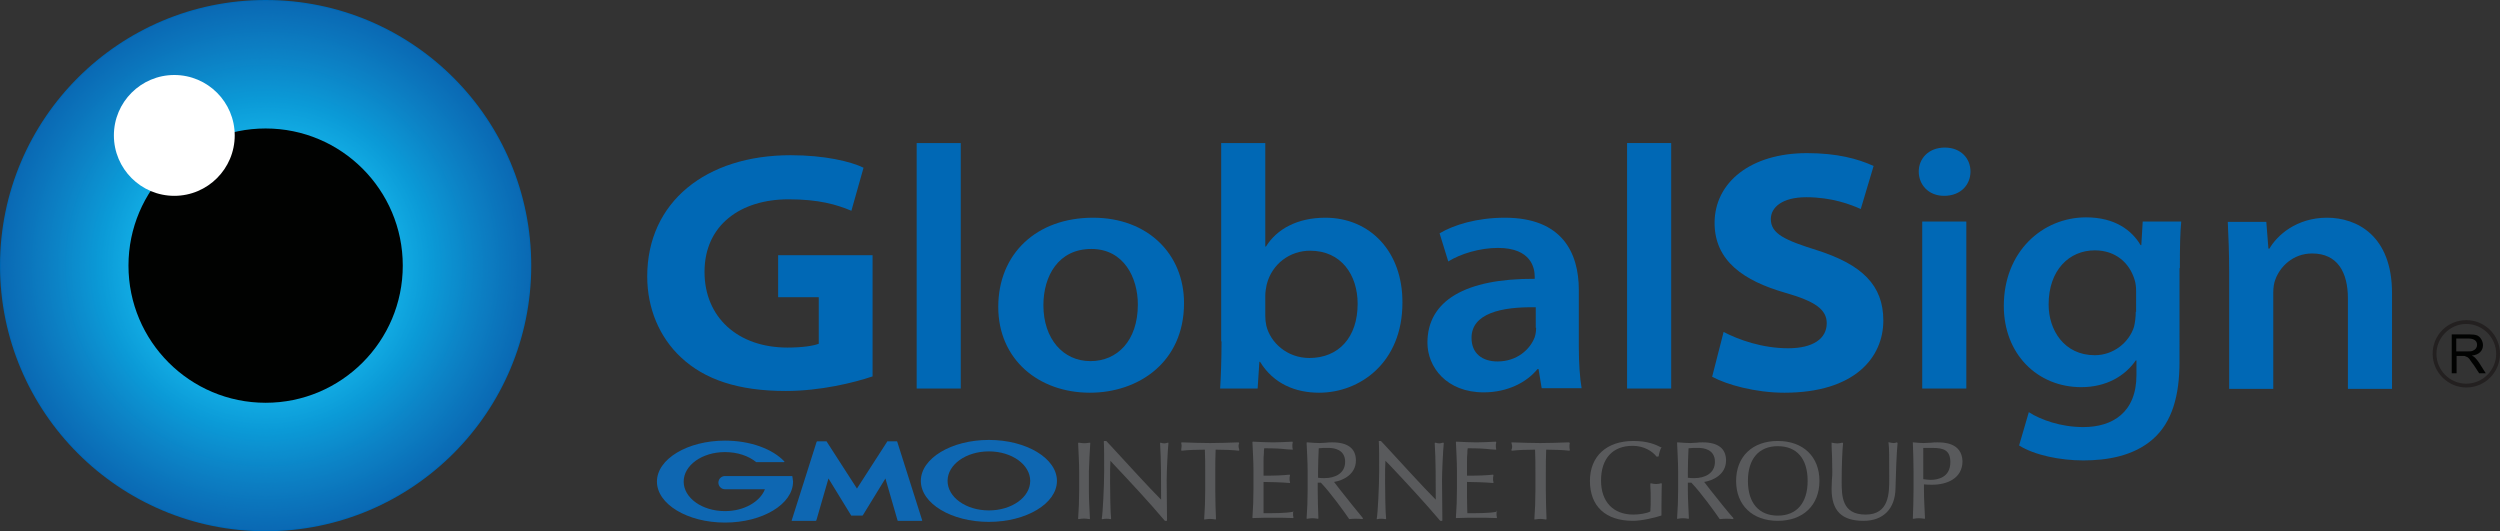 <?xml version="1.0" encoding="utf-8"?>
<!-- Generator: Adobe Illustrator 23.1.1, SVG Export Plug-In . SVG Version: 6.00 Build 0)  -->
<svg version="1.1" id="vector_art" xmlns="http://www.w3.org/2000/svg" xmlns:xlink="http://www.w3.org/1999/xlink" x="0px" y="0px"
	 viewBox="0 0 720 153" style="enable-background:new 0 0 720 153;" xml:space="preserve">
<rect x="0" y="0" width="720" height="153" fill="#333333" stroke="none"/>
<style type="text/css">
	.st0{fill:#232020;}
	.st1{fill:#010201;}
	.st2{fill:#595A5C;}
	.st3{fill:#0E67B2;}
	.st4{fill:#0068B5;}
	.st5{fill:#0A69B4;}
	.st6{fill:#0A6AB4;}
	.st7{fill:#0A6AB5;}
	.st8{fill:#0A6BB5;}
	.st9{fill:#0A6CB6;}
	.st10{fill:#0A6DB6;}
	.st11{fill:#0A6DB7;}
	.st12{fill:#0A6EB7;}
	.st13{fill:#0A6FB8;}
	.st14{fill:#0B6FB8;}
	.st15{fill:#0B70B8;}
	.st16{fill:#0B70B9;}
	.st17{fill:#0B71B9;}
	.st18{fill:#0B72BA;}
	.st19{fill:#0B73BB;}
	.st20{fill:#0B74BB;}
	.st21{fill:#0B74BC;}
	.st22{fill:#0B75BC;}
	.st23{fill:#0B76BD;}
	.st24{fill:#0B77BD;}
	.st25{fill:#0B78BE;}
	.st26{fill:#0B79BF;}
	.st27{fill:#0C79BF;}
	.st28{fill:#0C7ABF;}
	.st29{fill:#0C7AC0;}
	.st30{fill:#0C7BC0;}
	.st31{fill:#0C7BC1;}
	.st32{fill:#0C7CC1;}
	.st33{fill:#0C7DC2;}
	.st34{fill:#0C7EC2;}
	.st35{fill:#0C7EC3;}
	.st36{fill:#0C7FC3;}
	.st37{fill:#0C80C4;}
	.st38{fill:#0C81C4;}
	.st39{fill:#0C81C5;}
	.st40{fill:#0C82C5;}
	.st41{fill:#0C82C6;}
	.st42{fill:#0C83C6;}
	.st43{fill:#0C84C7;}
	.st44{fill:#0C85C7;}
	.st45{fill:#0C85C8;}
	.st46{fill:#0C86C8;}
	.st47{fill:#0C87C9;}
	.st48{fill:#0B87C9;}
	.st49{fill:#0B88CA;}
	.st50{fill:#0B89CA;}
	.st51{fill:#0B89CB;}
	.st52{fill:#0C8ACB;}
	.st53{fill:#0C8BCC;}
	.st54{fill:#0C8CCC;}
	.st55{fill:#0C8CCD;}
	.st56{fill:#0C8DCD;}
	.st57{fill:#0C8DCE;}
	.st58{fill:#0C8ECE;}
	.st59{fill:#0C8FCF;}
	.st60{fill:#0C90CF;}
	.st61{fill:#0C90D0;}
	.st62{fill:#0C91D0;}
	.st63{fill:#0C91D1;}
	.st64{fill:#0C92D1;}
	.st65{fill:#0C93D1;}
	.st66{fill:#0C93D2;}
	.st67{fill:#0C94D2;}
	.st68{fill:#0B94D3;}
	.st69{fill:#0B95D3;}
	.st70{fill:#0B96D4;}
	.st71{fill:#0B97D4;}
	.st72{fill:#0B97D5;}
	.st73{fill:#0B98D5;}
	.st74{fill:#0B99D6;}
	.st75{fill:#0B9AD7;}
	.st76{fill:#0B9BD7;}
	.st77{fill:#0B9CD8;}
	.st78{fill:#0C9CD8;}
	.st79{fill:#0C9DD9;}
	.st80{fill:#0C9EDA;}
	.st81{fill:#0D9FDA;}
	.st82{fill:#0DA0DB;}
	.st83{fill:#0EA1DC;}
	.st84{fill:#0EA2DC;}
	.st85{fill:#0EA2DD;}
	.st86{fill:#0EA3DD;}
	.st87{fill:#0FA3DD;}
	.st88{fill:#0FA4DE;}
	.st89{fill:#0FA5DE;}
	.st90{fill:#0FA5DF;}
	.st91{fill:#10A6DF;}
	.st92{fill:#10A6E0;}
	.st93{fill:#10A7E0;}
	.st94{fill:#10A8E0;}
	.st95{fill:#10A8E1;}
	.st96{fill:#11A9E1;}
	.st97{fill:#11AAE2;}
	.st98{fill:#11ABE3;}
	.st99{fill:#12ACE3;}
	.st100{fill:#12ADE4;}
	.st101{fill:#12AEE5;}
	.st102{fill:#13AFE6;}
	.st103{fill:#13B0E6;}
	.st104{fill:#13B0E7;}
	.st105{fill:#14B1E7;}
	.st106{fill:#14B2E7;}
	.st107{fill:#14B2E8;}
	.st108{fill:#14B3E8;}
	.st109{fill:#15B4E9;}
	.st110{fill:#16B5EA;}
	.st111{fill:#16B6EA;}
	.st112{fill:#16B6EB;}
	.st113{fill:#17B7EB;}
	.st114{fill:#17B8EB;}
	.st115{fill:#17B8EC;}
	.st116{fill:#17B9EC;}
	.st117{fill:#00BAEF;}
	.st118{fill:#FFFFFF;}
</style>
<path class="st0" d="M700.6,101.9c0,5.3,4.4,9.7,9.7,9.7c5.4,0,9.7-4.4,9.7-9.7c0-5.4-4.4-9.7-9.7-9.7
	C704.9,92.2,700.6,96.5,700.6,101.9z M701.7,101.9c0-4.7,3.9-8.6,8.6-8.6c4.7,0,8.6,3.9,8.6,8.6s-3.9,8.6-8.6,8.6
	C705.5,110.5,701.7,106.6,701.7,101.9z"/>
<path class="st1" d="M707.5,97.5h3.5c0.8,0,1.4,0.2,1.8,0.5c0.4,0.3,0.6,0.8,0.6,1.3c0,0.4-0.1,0.7-0.3,1c-0.2,0.3-0.5,0.5-0.9,0.7
	c-0.4,0.2-0.9,0.2-1.6,0.2h-3.2V97.5z M707.5,107.5v-5h1.7c0.4,0,0.7,0,0.8,0.1c0.2,0.1,0.4,0.2,0.7,0.3c0.2,0.2,0.5,0.4,0.7,0.8
	c0.3,0.4,0.6,0.9,1.1,1.5l1.5,2.3h1.9l-1.9-3c-0.4-0.6-0.8-1.1-1.2-1.5c-0.2-0.2-0.5-0.4-0.9-0.6c1.1-0.1,1.9-0.5,2.4-1
	c0.5-0.5,0.8-1.2,0.8-2c0-0.6-0.2-1.2-0.5-1.7c-0.3-0.5-0.7-0.9-1.2-1.1c-0.5-0.2-1.3-0.3-2.3-0.3h-5v11.2H707.5z"/>
<path class="st2" d="M314,127.6c0,0,0-0.1-0.1-0.1c0,0-0.1,0-0.1,0c-1.2,0.2-1.8,0.2-3,0c-0.1,0-0.1,0-0.2,0c0,0-0.1,0.1-0.1,0.1
	c0.1,2.7,0.3,5.4,0.3,8.2v5.4c0,2.8-0.1,5.5-0.3,8.2c0,0.1,0,0.1,0.1,0.1c0,0,0.1,0,0.1,0c0,0,0,0,0,0c1.2-0.2,1.8-0.2,3,0
	c0.1,0,0.1,0,0.1,0c0,0,0.1-0.1,0.1-0.1c-0.1-2.7-0.3-5.4-0.3-8.2v-5.4C313.7,133.1,313.8,130.3,314,127.6z"/>
<path class="st2" d="M336.5,127.5c-0.1,0-0.1,0-0.2,0c-0.4,0.1-0.7,0.2-1,0.2c-0.3,0-0.7-0.1-1-0.2c-0.1,0-0.1,0-0.1,0
	c0,0-0.1,0.1-0.1,0.1c0.3,4.8,0.3,10.8,0.3,16.3c-3.6-3.6-9.5-10.1-14.3-15.3l-1.4-1.5c0,0-0.1-0.1-0.1-0.1H318c0,0-0.1,0-0.1,0.1
	c0,0,0,0.1,0,0.1c0.1,1.4,0.1,4.5,0.1,8.5c0,4.2-0.4,12.3-0.7,13.7c0,0,0,0.1,0.1,0.1c0,0,0.1,0.1,0.2,0c0.5-0.1,0.8-0.1,1.1-0.1
	s0.7,0,1,0.1c0.1,0,0.1,0,0.2,0c0,0,0.1-0.1,0.1-0.2c-0.2-1.2-0.3-7.8-0.3-10.6c0-3,0-4.8,0.1-6l1,1.1c5,5.3,10.2,10.9,14.6,16.1
	c0,0,0.1,0.1,0.1,0.1h0.4c0,0,0.1,0,0.1,0c0,0,0.1-0.1,0.1-0.1c0-1.4-0.1-8.4-0.1-11.6c0-2.5,0.3-8.7,0.5-10.6
	C336.5,127.6,336.5,127.5,336.5,127.5z"/>
<path class="st2" d="M356.8,127.5c0-0.1-0.1-0.1-0.1-0.1c-3.1,0.1-5.7,0.2-8.2,0.2c-2.4,0-5.1-0.1-8.1-0.2c-0.1,0-0.1,0-0.2,0.1
	c0,0,0,0.1,0,0.1c0.1,0.4,0.1,0.7,0.1,0.9c0,0.3-0.1,0.6-0.1,1c0,0.1,0,0.1,0,0.2c0,0.1,0.1,0.1,0.2,0.1c1.6-0.2,4.3-0.3,6.6-0.3
	c0.1,2.1,0.1,4.3,0.1,6.4v5.4c0,2.8-0.1,5.5-0.3,8.2c0,0.1,0,0.1,0.1,0.1c0,0,0.1,0,0.1,0c0,0,0,0,0,0c1.2-0.2,1.8-0.2,3,0
	c0.1,0,0.1,0,0.1,0c0,0,0.1-0.1,0.1-0.1c-0.1-2.7-0.2-5.4-0.2-8.2v-5.4c0-2.1,0-4.3,0.1-6.4c2.3,0,5,0.1,6.6,0.3
	c0.1,0,0.1,0,0.2-0.1c0,0,0-0.1,0-0.2c-0.1-0.3-0.2-0.7-0.2-0.9c0-0.3,0-0.6,0.2-1C356.8,127.6,356.8,127.5,356.8,127.5z"/>
<path class="st2" d="M372.5,147.4c0,0-0.1-0.1-0.2,0c-1.9,0.4-5.2,0.4-8.4,0.4c0-0.6,0-2,0-4.6c0-2.8,0-3.7,0-4.4
	c1.4,0,5.3,0.1,7.5,0.3c0.1,0,0.1,0,0.1-0.1c0,0,0.1-0.1,0-0.2c-0.1-0.3-0.1-0.6-0.1-0.9c0-0.3,0-0.6,0.1-0.9c0-0.1,0-0.1,0-0.2
	c0,0-0.1-0.1-0.1-0.1c-1.9,0.2-4,0.3-7.5,0.3c0-0.3,0-0.7,0-1.2c0-0.8,0-1.8,0-2.8c0-0.9,0-1.7,0.1-2.5c0-0.5,0-0.9,0.1-1.4
	c3.1,0,4.7,0.1,6.5,0.3c0.5,0,1,0.1,1.6,0.1c0.1,0,0.1,0,0.1-0.1s0.1-0.1,0-0.1c-0.1-0.3-0.1-0.6-0.1-0.9c0-0.3,0-0.6,0.1-0.9
	c0,0,0-0.1,0-0.2c0,0-0.1-0.1-0.1-0.1c-2.1,0.1-3.9,0.2-5.6,0.2c-1.7,0-3.5-0.1-5.7-0.2c0,0-0.1,0-0.1,0c0,0-0.1,0.1-0.1,0.1
	c0.1,2.5,0.3,5.4,0.3,8.2v5.4c0,2.7-0.1,5.5-0.3,8.2c0,0,0,0.1,0.1,0.1c0,0,0.1,0,0.1,0c2.2-0.1,4-0.1,5.8-0.1s3.6,0,5.7,0.1l0,0
	c0.1,0,0.1,0,0.1-0.1c0,0,0-0.1,0-0.2c-0.1-0.2-0.1-0.6-0.1-0.9c0-0.3,0-0.7,0.1-1C372.5,147.5,372.5,147.5,372.5,147.4z"/>
<path class="st2" d="M385.9,141c-0.7-0.9-1.3-1.7-1.7-2.2c2.5-0.4,6.3-2.1,6.3-6.2c0-3.4-2.3-5.2-6.8-5.2c-0.6,0-1.2,0-1.8,0.1
	c-0.6,0-1.2,0.1-1.8,0.1c-1.1,0-2.2-0.1-3.6-0.2c-0.1,0-0.1,0-0.1,0c0,0-0.1,0.1-0.1,0.1c0.1,2.7,0.3,5.4,0.3,8.2v5.4
	c0,2.8-0.1,5.5-0.3,8.2c0,0.1,0,0.1,0.1,0.1c0,0,0.1,0.1,0.1,0c1.2-0.2,1.8-0.2,3,0c0.1,0,0.1,0,0.1,0c0,0,0.1-0.1,0.1-0.1
	c-0.1-2.7-0.2-5.4-0.2-8.2v-2.1h0.9c2.7,2.8,6.9,8.6,8.1,10.4c0,0,0.1,0.1,0.1,0.1c0,0,0,0,0,0c0.7-0.1,1.3-0.1,1.8-0.1
	c0.6,0,1.2,0,1.9,0.1c0.1,0,0.1,0,0.2-0.1c0-0.1,0-0.1,0-0.2C391.3,147.8,388.2,143.9,385.9,141z M379.6,135.8
	c0-2.2,0.1-4.4,0.2-6.7c0.7-0.1,1.6-0.1,2.9-0.1c1.4,0,4.7,0.4,4.7,4c0,3.4-3,4.7-5.9,4.7c-0.6,0-1.4,0-1.9-0.1V135.8z"/>
<path class="st2" d="M415.7,127.5c-0.1,0-0.1,0-0.2,0c-0.4,0.1-0.7,0.2-1,0.2c-0.3,0-0.7-0.1-1-0.2c0,0-0.1,0-0.2,0
	c0,0-0.1,0.1-0.1,0.1c0.3,4.8,0.3,10.8,0.3,16.3c-3.6-3.6-9.5-10.1-14.3-15.3l-1.4-1.5c0,0-0.1-0.1-0.1-0.1h-0.5
	c-0.1,0-0.1,0-0.1,0.1c0,0-0.1,0.1,0,0.1c0.1,1.4,0.1,4.5,0.1,8.5c0,4.2-0.4,12.3-0.7,13.7c0,0,0,0.1,0,0.1c0.1,0,0.1,0.1,0.2,0
	c0.4-0.1,0.8-0.1,1.1-0.1c0.3,0,0.7,0,1.1,0.1c0.1,0,0.1,0,0.2,0s0.1-0.1,0.1-0.2c-0.2-1.2-0.3-7.8-0.3-10.6c0-3,0-4.8,0.1-6
	l1.1,1.1c5,5.3,10.2,10.9,14.6,16.1c0,0,0.1,0.1,0.1,0.1h0.4c0,0,0.1,0,0.1,0c0,0,0.1-0.1,0.1-0.1c0-1.4-0.1-8.4-0.1-11.6
	c0-2.5,0.3-8.7,0.5-10.6C415.8,127.6,415.8,127.5,415.7,127.5z"/>
<path class="st2" d="M431.1,147.4c0,0-0.1-0.1-0.2,0c-1.8,0.4-5.2,0.4-8.3,0.4c0-0.6-0.1-2-0.1-4.6c0-2.8,0-3.7,0-4.4
	c1.4,0,5.3,0.1,7.5,0.3c0,0,0.1,0,0.1-0.1c0,0,0.1-0.1,0-0.2c-0.1-0.3-0.1-0.6-0.1-0.9c0-0.3,0-0.6,0.1-0.9c0-0.1,0-0.1,0-0.2
	c0,0-0.1-0.1-0.1-0.1c-1.9,0.2-4,0.3-7.5,0.3c0-0.3,0-0.7,0-1.2c0-0.8,0-1.8,0-2.8c0-0.9,0-1.7,0.1-2.5c0-0.5,0-0.9,0.1-1.4
	c3.1,0,4.7,0.1,6.5,0.3c0.5,0,1,0.1,1.6,0.1c0.1,0,0.1,0,0.1-0.1c0,0,0-0.1,0-0.1c-0.1-0.3-0.1-0.6-0.1-0.9c0-0.3,0-0.6,0.1-0.9
	c0-0.1,0-0.1,0-0.2c0,0-0.1-0.1-0.1-0.1c-2.1,0.1-3.9,0.2-5.6,0.2c-1.7,0-3.5-0.1-5.7-0.2c0,0-0.1,0-0.1,0c0,0-0.1,0.1-0.1,0.1
	c0.1,2.5,0.3,5.4,0.3,8.2v5.4c0,2.7-0.1,5.5-0.3,8.2c0,0,0,0.1,0.1,0.1c0,0,0.1,0,0.1,0c2.2-0.1,4-0.1,5.8-0.1c1.7,0,3.6,0,5.7,0.1
	h0c0.1,0,0.1,0,0.1-0.1c0,0,0-0.1,0-0.2c-0.1-0.2-0.1-0.6-0.1-0.9c0-0.3,0-0.7,0.1-1C431.2,147.5,431.2,147.5,431.1,147.4z"/>
<path class="st2" d="M452,127.5c0-0.1-0.1-0.1-0.2-0.1c-3.1,0.1-5.7,0.2-8.2,0.2c-2.4,0-5.1-0.1-8.2-0.2c0,0-0.1,0-0.1,0.1
	c0,0,0,0.1,0,0.1c0.1,0.4,0.2,0.7,0.2,0.9c0,0.3,0,0.6-0.2,1c0,0.1,0,0.1,0,0.2c0,0.1,0.1,0.1,0.2,0.1c1.6-0.2,4.3-0.3,6.6-0.3
	c0.1,2.1,0.1,4.3,0.1,6.4v5.4c0,2.8-0.1,5.5-0.3,8.2c0,0.1,0,0.1,0.1,0.1c0,0,0.1,0,0.1,0c0,0,0,0,0,0c1.2-0.2,1.8-0.2,3,0
	c0.1,0,0.1,0,0.2,0c0,0,0.1-0.1,0.1-0.1c-0.1-2.7-0.2-5.4-0.2-8.2v-5.4c0-2.1,0-4.3,0.1-6.4c2.3,0,5,0.1,6.6,0.3
	c0.1,0,0.1,0,0.2-0.1c0,0,0-0.1,0-0.2c-0.1-0.3-0.1-0.7-0.1-0.9c0-0.3,0-0.6,0.1-1C452,127.6,452,127.5,452,127.5z"/>
<path class="st2" d="M478.5,128.9c-1.7-0.9-4-1.9-8.1-1.9c-7.7,0-12.5,4.4-12.5,11.5c0,7.3,4.5,11.5,12.4,11.5
	c2.5,0,6.3-0.9,8.1-1.5c0.1,0,0.1-0.1,0.1-0.2c0-0.4,0-0.9,0-1.3c0-0.4,0-0.8,0-1.2c0-4.1,0.1-5.9,0.1-6.4c0-0.1,0-0.1-0.1-0.2
	c-0.1,0-0.1-0.1-0.2,0c-0.3,0.1-0.7,0.2-1.3,0.2c-0.5,0-1.1-0.1-1.5-0.2c-0.1,0-0.1,0-0.1,0c0,0-0.1,0.1-0.1,0.1l0,0.8
	c0.1,1.1,0.1,2.3,0.1,3.5c0,1.3,0,2.5-0.1,3.7c-1.1,0.6-3.3,0.9-4.9,0.9c-5.8,0-9.3-3.7-9.3-9.8c0-6.3,3.3-10,9.1-10
	c3.2,0,5.6,1.5,6.8,3c0,0,0.1,0.1,0.1,0.1h0.4c0.1,0,0.2-0.1,0.2-0.1c0.1-0.8,0.4-1.8,0.7-2.4C478.6,129.1,478.6,129,478.5,128.9
	C478.6,128.9,478.6,128.9,478.5,128.9z"/>
<path class="st2" d="M492.5,141c-0.7-0.9-1.3-1.7-1.7-2.2c2.5-0.4,6.3-2.1,6.3-6.2c0-3.4-2.3-5.2-6.7-5.2c-0.6,0-1.2,0-1.8,0.1
	c-0.6,0-1.2,0.1-1.8,0.1c-1.1,0-2.2-0.1-3.6-0.2c-0.1,0-0.1,0-0.1,0c0,0-0.1,0.1-0.1,0.1c0.1,2.7,0.3,5.4,0.3,8.2v5.4
	c0,2.8-0.1,5.5-0.3,8.2c0,0.1,0,0.1,0.1,0.1c0,0,0.1,0.1,0.1,0c1.2-0.2,1.8-0.2,3,0c0.1,0,0.1,0,0.1,0c0,0,0.1-0.1,0.1-0.1
	c-0.1-2.7-0.3-5.4-0.3-8.2v-2.1h1c2.7,2.8,6.9,8.6,8.1,10.4c0.1,0.1,0.1,0.1,0.2,0.1c0.7-0.1,1.3-0.1,1.8-0.1c0.6,0,1.2,0,1.9,0.1
	c0,0,0,0,0,0c0.1,0,0.1,0,0.1-0.1c0-0.1,0-0.1,0-0.2C497.9,147.8,494.8,143.9,492.5,141z M486.1,135.8c0-2.2,0.1-4.4,0.2-6.7
	c0.7-0.1,1.6-0.1,2.9-0.1c1.4,0,4.7,0.4,4.7,4c0,3.4-3,4.7-5.9,4.7c-0.6,0-1.3,0-1.9-0.1V135.8z"/>
<path class="st2" d="M512,127c-7.3,0-12,4.5-12,11.5c0,7,4.7,11.5,12,11.5c7.3,0,12-4.5,12-11.5C524,131.5,519.3,127,512,127z
	 M512,148.5c-5.4,0-8.6-3.6-8.6-10c0-6.3,3.1-10,8.6-10c5.5,0,8.6,3.6,8.6,10C520.6,144.9,517.4,148.5,512,148.5z"/>
<path class="st2" d="M546.3,127.4c-0.3,0.1-0.6,0.2-0.9,0.2c-0.4,0-0.8-0.1-1.3-0.2c-0.1,0-0.1,0-0.2,0c0,0-0.1,0.1,0,0.2
	c0.2,1.2,0.2,4.2,0.2,10.3c0,4.1,0,10.3-6.8,10.3c-6.9,0-6.9-5.4-6.9-9.7c0-4.7,0.2-9,0.4-10.8c0-0.1,0-0.1-0.1-0.2c0,0-0.1,0-0.2,0
	c-0.4,0.1-0.9,0.2-1.3,0.2c-0.5,0-1.1-0.1-1.6-0.2c-0.1,0-0.1,0-0.1,0c0,0-0.1,0.1,0,0.1l0,0.9c0.1,1.8,0.2,4.4,0.2,7.3
	c0,0.7,0,1.5-0.1,2.2c0,0.9-0.1,1.7-0.1,2.8c0,6.3,2.9,9.2,9.2,9.2c5.7,0,9.1-3.5,9.2-9.3c0.1-4.4,0.3-10,0.6-13.1
	c0,0,0-0.1-0.1-0.1C546.4,127.4,546.3,127.4,546.3,127.4z"/>
<path class="st2" d="M557.9,127.4c-0.4,0-1.1,0-1.8,0.1c-0.8,0-1.6,0.1-2.1,0.1c-0.9,0-1.9-0.1-3-0.2c-0.1,0-0.1,0-0.1,0
	c0,0-0.1,0.1,0,0.1c0.1,2.7,0.2,5.4,0.2,8.2v5.4c0,2.8-0.1,5.5-0.2,8.2c0,0.1,0,0.1,0.1,0.1c0,0,0.1,0,0.1,0c0,0,0,0,0,0
	c1.2-0.2,1.8-0.2,3.1,0c0.1,0,0.1,0,0.1,0c0.1,0,0.1-0.1,0.1-0.1c-0.1-2.7-0.3-5.4-0.3-8.2v-1.6c0.8,0.1,1.5,0.1,2.4,0.1
	c4.2,0,8.7-1.8,8.7-6.8C565,127.4,559.6,127.4,557.9,127.4z M561.7,133.1c0,4.4-3.6,5.1-5.7,5.1c-0.6,0-1.4-0.1-2.1-0.2V129h2.7
	C559.8,129,561.7,129.7,561.7,133.1z"/>
<path class="st3" d="M246.8,148.5h1.5c0.1,0,0.2-0.1,0.2-0.1l6.5-10.6l3.5,12.1c0,0.1,0.1,0.1,0.2,0.1h6.8c0.1,0,0.1-0.1,0.1-0.1
	l-7.2-22.7c0-0.1-0.1-0.1-0.2-0.1h-2.5c-0.1,0-0.2,0-0.2,0.1l-8.7,13.5l-8.7-13.5c0-0.1-0.1-0.1-0.2-0.1h-2.5
	c-0.1,0-0.2,0.1-0.2,0.1l-7.2,22.7c0,0.1,0,0.1,0.1,0.1h6.8c0.1,0,0.2-0.1,0.2-0.1l3.5-12.1l6.5,10.6c0,0.1,0.1,0.1,0.2,0.1H246.8z"
	/>
<g>
	<path class="st3" d="M228.2,137.2L228.2,137.2c0-0.1-0.1-0.1-0.1-0.1h-0.9h-6.7h-11.7c-1,0-1.9,0.8-1.9,1.9c0,1,0.8,1.9,1.9,1.9
		l0,0h11.5c-1.4,3.6-6,6.3-11.5,6.3c-6.6,0-11.9-3.8-11.9-8.5c0-4.7,5.3-8.5,11.9-8.5c3.6,0,6.8,1.1,9,2.9c0,0,0,0,0,0
		c0,0,0,0,0.1,0h7.9c0.1,0,0.1-0.1,0.1-0.1c0,0,0-0.1,0-0.1c0,0,0,0,0,0c-3.4-3.6-9.8-6-17.1-6c-10.8,0-19.6,5.3-19.6,11.8
		c0,6.5,8.8,11.8,19.6,11.8c10.8,0,19.6-5.3,19.6-11.8C228.3,138.1,228.3,137.6,228.2,137.2z"/>
</g>
<path class="st3" d="M284.8,126.7c-10.8,0-19.6,5.3-19.6,11.8c0,6.5,8.8,11.8,19.6,11.8c10.8,0,19.6-5.3,19.6-11.8
	C304.4,132,295.6,126.7,284.8,126.7z M284.8,147c-6.6,0-11.9-3.8-11.9-8.5c0-4.7,5.3-8.5,11.9-8.5c6.6,0,11.9,3.8,11.9,8.5
	C296.7,143.2,291.4,147,284.8,147z"/>
<g>
	<path class="st4" d="M153,76.5c0,42.2-34.2,76.5-76.5,76.5C34.3,153,0,118.7,0,76.5C0,34.2,34.3,0,76.5,0
		C118.8,0,153,34.2,153,76.5z"/>
	<path class="st5" d="M152.7,76.5c0,42.1-34.1,76.2-76.2,76.2c-42.1,0-76.2-34.1-76.2-76.2c0-42.1,34.1-76.2,76.2-76.2
		C118.6,0.3,152.7,34.4,152.7,76.5z"/>
	<path class="st6" d="M152.4,76.5c0,41.9-34,75.9-75.8,75.9c-41.9,0-75.9-34-75.9-75.9c0-41.9,34-75.9,75.9-75.9
		C118.4,0.6,152.4,34.6,152.4,76.5z"/>
	<path class="st7" d="M152,76.5c0,41.7-33.8,75.5-75.5,75.5C34.8,152,1,118.2,1,76.5C1,34.8,34.8,1,76.5,1
		C118.2,1,152,34.8,152,76.5z"/>
	<path class="st8" d="M151.7,76.5c0,41.5-33.7,75.2-75.2,75.2C35,151.7,1.3,118,1.3,76.5C1.3,35,35,1.3,76.5,1.3
		C118,1.3,151.7,35,151.7,76.5z"/>
	<path class="st8" d="M151.4,76.5c0,41.4-33.5,74.9-74.9,74.9c-41.4,0-74.9-33.5-74.9-74.9c0-41.4,33.5-74.9,74.9-74.9
		C117.9,1.6,151.4,35.1,151.4,76.5z"/>
	<path class="st9" d="M151.1,76.5c0,41.2-33.4,74.6-74.6,74.6c-41.2,0-74.6-33.4-74.6-74.6c0-41.2,33.4-74.6,74.6-74.6
		C117.7,1.9,151.1,35.3,151.1,76.5z"/>
	<path class="st9" d="M150.7,76.5c0,41-33.2,74.2-74.2,74.2c-41,0-74.3-33.3-74.3-74.2c0-41,33.3-74.3,74.3-74.3
		C117.5,2.2,150.7,35.5,150.7,76.5z"/>
	<path class="st10" d="M150.4,76.5c0,40.8-33.1,73.9-73.9,73.9c-40.8,0-74-33.1-74-73.9c0-40.8,33.1-73.9,74-73.9
		C117.3,2.6,150.4,35.7,150.4,76.5z"/>
	<path class="st11" d="M150.1,76.5c0,40.6-32.9,73.6-73.6,73.6c-40.7,0-73.6-33-73.6-73.6c0-40.7,33-73.6,73.6-73.6
		C117.2,2.9,150.1,35.8,150.1,76.5z"/>
	<path class="st12" d="M149.8,76.5c0,40.5-32.8,73.3-73.3,73.3C36,149.8,3.2,117,3.2,76.5C3.2,36,36,3.2,76.5,3.2
		C117,3.2,149.8,36,149.8,76.5z"/>
	<path class="st12" d="M149.5,76.5c0,40.3-32.7,73-72.9,73c-40.3,0-73-32.7-73-73c0-40.3,32.7-73,73-73
		C116.8,3.5,149.5,36.2,149.5,76.5z"/>
	<path class="st13" d="M149.1,76.5c0,40.1-32.5,72.6-72.6,72.6c-40.1,0-72.7-32.5-72.7-72.6c0-40.1,32.5-72.7,72.7-72.7
		C116.6,3.9,149.1,36.4,149.1,76.5z"/>
	<path class="st14" d="M148.8,76.5c0,39.9-32.4,72.3-72.3,72.3c-40,0-72.3-32.4-72.3-72.3c0-39.9,32.4-72.3,72.3-72.3
		C116.4,4.2,148.8,36.6,148.8,76.5z"/>
	<path class="st15" d="M148.5,76.5c0,39.8-32.2,72-72,72c-39.8,0-72-32.2-72-72c0-39.8,32.2-72,72-72
		C116.3,4.5,148.5,36.7,148.5,76.5z"/>
	<path class="st16" d="M148.2,76.5c0,39.6-32.1,71.7-71.7,71.7c-39.6,0-71.7-32.1-71.7-71.7c0-39.6,32.1-71.7,71.7-71.7
		C116.1,4.8,148.2,36.9,148.2,76.5z"/>
	<path class="st17" d="M147.9,76.5c0,39.4-31.9,71.4-71.3,71.4c-39.4,0-71.4-32-71.4-71.4c0-39.4,32-71.4,71.4-71.4
		C115.9,5.1,147.9,37.1,147.9,76.5z"/>
	<path class="st17" d="M147.5,76.5c0,39.2-31.8,71-71,71c-39.2,0-71.1-31.8-71.1-71c0-39.2,31.8-71,71.1-71
		C115.7,5.5,147.5,37.3,147.5,76.5z"/>
	<path class="st18" d="M147.2,76.5c0,39-31.7,70.7-70.7,70.7c-39.1,0-70.7-31.7-70.7-70.7c0-39.1,31.7-70.7,70.7-70.7
		C115.6,5.8,147.2,37.4,147.2,76.5z"/>
	<path class="st18" d="M146.9,76.5c0,38.9-31.5,70.4-70.4,70.4c-38.9,0-70.4-31.5-70.4-70.4c0-38.9,31.5-70.4,70.4-70.4
		C115.4,6.1,146.9,37.6,146.9,76.5z"/>
	<path class="st19" d="M146.6,76.5c0,38.7-31.4,70.1-70.1,70.1c-38.7,0-70.1-31.4-70.1-70.1c0-38.7,31.4-70.1,70.1-70.1
		C115.2,6.4,146.6,37.8,146.6,76.5z"/>
	<path class="st19" d="M146.3,76.5c0,38.5-31.2,69.8-69.7,69.8C38,146.3,6.7,115,6.7,76.5C6.7,38,38,6.7,76.5,6.7
		C115,6.7,146.3,38,146.3,76.5z"/>
	<path class="st20" d="M145.9,76.5c0,38.3-31.1,69.4-69.4,69.4c-38.4,0-69.5-31.1-69.5-69.4c0-38.4,31.1-69.4,69.5-69.4
		C114.9,7.1,145.9,38.1,145.9,76.5z"/>
	<path class="st21" d="M145.6,76.5c0,38.2-30.9,69.1-69.1,69.1c-38.2,0-69.1-31-69.1-69.1c0-38.2,31-69.1,69.1-69.1
		C114.7,7.4,145.6,38.3,145.6,76.5z"/>
	<path class="st22" d="M145.3,76.5c0,38-30.8,68.8-68.8,68.8c-38,0-68.8-30.8-68.8-68.8c0-38,30.8-68.8,68.8-68.8
		C114.5,7.7,145.3,38.5,145.3,76.5z"/>
	<path class="st22" d="M145,76.5c0,37.8-30.7,68.5-68.5,68.5C38.7,145,8,114.3,8,76.5C8,38.7,38.7,8,76.5,8
		C114.3,8,145,38.7,145,76.5z"/>
	<path class="st23" d="M144.7,76.5c0,37.6-30.5,68.2-68.1,68.2c-37.7,0-68.2-30.5-68.2-68.2c0-37.6,30.5-68.2,68.2-68.2
		C114.1,8.3,144.7,38.9,144.7,76.5z"/>
	<path class="st23" d="M144.3,76.5c0,37.5-30.4,67.8-67.8,67.8C39,144.3,8.7,114,8.7,76.5C8.7,39,39,8.7,76.5,8.7
		C114,8.7,144.3,39,144.3,76.5z"/>
	<path class="st24" d="M144,76.5c0,37.3-30.2,67.5-67.5,67.5C39.2,144,9,113.8,9,76.5C9,39.2,39.2,9,76.5,9
		C113.8,9,144,39.2,144,76.5z"/>
	<path class="st25" d="M143.7,76.5c0,37.1-30.1,67.2-67.2,67.2c-37.1,0-67.2-30.1-67.2-67.2c0-37.1,30.1-67.2,67.2-67.2
		C113.6,9.3,143.7,39.4,143.7,76.5z"/>
	<path class="st25" d="M143.4,76.5c0,36.9-29.9,66.9-66.9,66.9c-36.9,0-66.9-29.9-66.9-66.9c0-36.9,29.9-66.9,66.9-66.9
		C113.4,9.6,143.4,39.6,143.4,76.5z"/>
	<path class="st26" d="M143,76.5c0,36.7-29.8,66.5-66.5,66.5c-36.8,0-66.6-29.8-66.6-66.5c0-36.8,29.8-66.6,66.6-66.6
		C113.3,9.9,143,39.7,143,76.5z"/>
	<path class="st27" d="M142.7,76.5c0,36.6-29.6,66.2-66.2,66.2c-36.6,0-66.2-29.7-66.2-66.2c0-36.6,29.7-66.2,66.2-66.2
		C113.1,10.3,142.7,39.9,142.7,76.5z"/>
	<path class="st28" d="M142.4,76.5c0,36.4-29.5,65.9-65.9,65.9c-36.4,0-65.9-29.5-65.9-65.9c0-36.4,29.5-65.9,65.9-65.9
		C112.9,10.6,142.4,40.1,142.4,76.5z"/>
	<path class="st29" d="M142.1,76.5c0,36.2-29.4,65.6-65.6,65.6c-36.2,0-65.6-29.4-65.6-65.6c0-36.2,29.4-65.6,65.6-65.6
		C112.7,10.9,142.1,40.3,142.1,76.5z"/>
	<path class="st30" d="M141.8,76.5c0,36-29.2,65.3-65.2,65.3c-36.1,0-65.3-29.2-65.3-65.3c0-36,29.2-65.3,65.3-65.3
		C112.5,11.2,141.8,40.5,141.8,76.5z"/>
	<path class="st31" d="M141.4,76.5c0,35.9-29.1,64.9-64.9,64.9c-35.9,0-65-29.1-65-64.9c0-35.9,29.1-64.9,65-64.9
		C112.4,11.6,141.4,40.6,141.4,76.5z"/>
	<path class="st32" d="M141.1,76.5c0,35.7-28.9,64.6-64.6,64.6c-35.7,0-64.6-28.9-64.6-64.6c0-35.7,28.9-64.6,64.6-64.6
		C112.2,11.9,141.1,40.8,141.1,76.5z"/>
	<path class="st32" d="M140.8,76.5c0,35.5-28.8,64.3-64.3,64.3c-35.5,0-64.3-28.8-64.3-64.3C12.2,41,41,12.2,76.5,12.2
		C112,12.2,140.8,41,140.8,76.5z"/>
	<path class="st33" d="M140.5,76.5c0,35.3-28.6,64-64,64c-35.4,0-64-28.7-64-64c0-35.3,28.7-64,64-64
		C111.8,12.5,140.5,41.2,140.5,76.5z"/>
	<path class="st33" d="M140.2,76.5c0,35.2-28.5,63.7-63.6,63.7c-35.2,0-63.7-28.5-63.7-63.7c0-35.2,28.5-63.7,63.7-63.7
		C111.7,12.8,140.2,41.3,140.2,76.5z"/>
	<path class="st34" d="M139.8,76.5c0,35-28.4,63.3-63.3,63.3c-35,0-63.4-28.4-63.4-63.3c0-35,28.4-63.3,63.4-63.3
		C111.5,13.2,139.8,41.5,139.8,76.5z"/>
	<path class="st35" d="M139.5,76.5c0,34.8-28.2,63-63,63c-34.8,0-63-28.2-63-63c0-34.8,28.2-63,63-63
		C111.3,13.5,139.5,41.7,139.5,76.5z"/>
	<path class="st36" d="M139.2,76.5c0,34.6-28.1,62.7-62.7,62.7c-34.6,0-62.7-28.1-62.7-62.7c0-34.6,28.1-62.7,62.7-62.7
		C111.1,13.8,139.2,41.9,139.2,76.5z"/>
	<path class="st37" d="M138.9,76.5c0,34.4-27.9,62.4-62.4,62.4c-34.5,0-62.4-27.9-62.4-62.4c0-34.5,27.9-62.4,62.4-62.4
		C111,14.1,138.9,42,138.9,76.5z"/>
	<path class="st37" d="M138.6,76.5c0,34.3-27.8,62.1-62,62.1c-34.3,0-62.1-27.8-62.1-62.1c0-34.3,27.8-62.1,62.1-62.1
		C110.8,14.4,138.6,42.2,138.6,76.5z"/>
	<path class="st38" d="M138.2,76.5c0,34.1-27.6,61.7-61.7,61.7c-34.1,0-61.8-27.6-61.8-61.7c0-34.1,27.6-61.7,61.8-61.7
		C110.6,14.8,138.2,42.4,138.2,76.5z"/>
	<path class="st39" d="M137.9,76.5c0,33.9-27.5,61.4-61.4,61.4c-33.9,0-61.4-27.5-61.4-61.4c0-33.9,27.5-61.4,61.4-61.4
		C110.4,15.1,137.9,42.6,137.9,76.5z"/>
	<path class="st40" d="M137.6,76.5c0,33.7-27.4,61.1-61.1,61.1c-33.8,0-61.1-27.4-61.1-61.1c0-33.7,27.4-61.1,61.1-61.1
		C110.2,15.4,137.6,42.8,137.6,76.5z"/>
	<path class="st41" d="M137.3,76.5c0,33.6-27.2,60.8-60.8,60.8c-33.6,0-60.8-27.2-60.8-60.8c0-33.6,27.2-60.8,60.8-60.8
		C110.1,15.7,137.3,42.9,137.3,76.5z"/>
	<path class="st42" d="M137,76.5c0,33.4-27.1,60.4-60.4,60.4C43.1,137,16,109.9,16,76.5C16,43.1,43.1,16,76.5,16
		C109.9,16,137,43.1,137,76.5z"/>
	<path class="st42" d="M136.6,76.5c0,33.2-26.9,60.1-60.1,60.1c-33.2,0-60.2-26.9-60.2-60.1c0-33.2,26.9-60.1,60.2-60.1
		C109.7,16.4,136.6,43.3,136.6,76.5z"/>
	<path class="st43" d="M136.3,76.5c0,33-26.8,59.8-59.8,59.8c-33,0-59.8-26.8-59.8-59.8c0-33,26.8-59.8,59.8-59.8
		C109.5,16.7,136.3,43.5,136.3,76.5z"/>
	<path class="st44" d="M136,76.5c0,32.8-26.6,59.5-59.5,59.5C43.6,136,17,109.3,17,76.5C17,43.6,43.6,17,76.5,17
		C109.4,17,136,43.6,136,76.5z"/>
	<path class="st45" d="M135.7,76.5c0,32.7-26.5,59.2-59.2,59.2c-32.7,0-59.2-26.5-59.2-59.2c0-32.7,26.5-59.2,59.2-59.2
		C109.2,17.3,135.7,43.8,135.7,76.5z"/>
	<path class="st46" d="M135.3,76.5c0,32.5-26.3,58.8-58.8,58.8c-32.5,0-58.9-26.4-58.9-58.8C17.6,44,44,17.6,76.5,17.6
		C109,17.6,135.3,44,135.3,76.5z"/>
	<path class="st46" d="M135,76.5c0,32.3-26.2,58.5-58.5,58.5C44.2,135,18,108.8,18,76.5C18,44.2,44.2,18,76.5,18
		C108.8,18,135,44.2,135,76.5z"/>
	<path class="st47" d="M134.7,76.5c0,32.1-26.1,58.2-58.2,58.2c-32.2,0-58.2-26.1-58.2-58.2c0-32.1,26.1-58.2,58.2-58.2
		C108.6,18.3,134.7,44.4,134.7,76.5z"/>
	<path class="st48" d="M134.4,76.5c0,32-25.9,57.9-57.9,57.9c-32,0-57.9-25.9-57.9-57.9c0-32,25.9-57.9,57.9-57.9
		C108.5,18.6,134.4,44.5,134.4,76.5z"/>
	<path class="st49" d="M134.1,76.5c0,31.8-25.8,57.6-57.5,57.6c-31.8,0-57.6-25.8-57.6-57.6c0-31.8,25.8-57.6,57.6-57.6
		C108.3,18.9,134.1,44.7,134.1,76.5z"/>
	<path class="st50" d="M133.7,76.5c0,31.6-25.6,57.2-57.2,57.2c-31.6,0-57.3-25.6-57.3-57.2c0-31.6,25.6-57.2,57.3-57.2
		C108.1,19.3,133.7,44.9,133.7,76.5z"/>
	<path class="st51" d="M133.4,76.5c0,31.4-25.5,56.9-56.9,56.9c-31.5,0-56.9-25.5-56.9-56.9c0-31.4,25.5-56.9,56.9-56.9
		C107.9,19.6,133.4,45.1,133.4,76.5z"/>
	<path class="st52" d="M133.1,76.5c0,31.3-25.3,56.6-56.6,56.6c-31.3,0-56.6-25.3-56.6-56.6c0-31.3,25.3-56.6,56.6-56.6
		C107.8,19.9,133.1,45.2,133.1,76.5z"/>
	<path class="st52" d="M132.8,76.5c0,31.1-25.2,56.3-56.3,56.3c-31.1,0-56.3-25.2-56.3-56.3c0-31.1,25.2-56.3,56.3-56.3
		C107.6,20.2,132.8,45.4,132.8,76.5z"/>
	<path class="st53" d="M132.5,76.5c0,30.9-25.1,56-55.9,56c-30.9,0-56-25.1-56-56c0-30.9,25.1-56,56-56
		C107.4,20.5,132.5,45.6,132.5,76.5z"/>
	<path class="st54" d="M132.1,76.5c0,30.7-24.9,55.6-55.6,55.6c-30.7,0-55.7-24.9-55.7-55.6c0-30.7,24.9-55.6,55.7-55.6
		C107.2,20.9,132.1,45.8,132.1,76.5z"/>
	<path class="st55" d="M131.8,76.5c0,30.5-24.8,55.3-55.3,55.3c-30.6,0-55.3-24.8-55.3-55.3C21.2,46,46,21.2,76.5,21.2
		C107,21.2,131.8,46,131.8,76.5z"/>
	<path class="st56" d="M131.5,76.5c0,30.4-24.6,55-55,55c-30.4,0-55-24.6-55-55c0-30.4,24.6-55,55-55
		C106.9,21.5,131.5,46.1,131.5,76.5z"/>
	<path class="st57" d="M131.2,76.5c0,30.2-24.5,54.7-54.7,54.7c-30.2,0-54.7-24.5-54.7-54.7c0-30.2,24.5-54.7,54.7-54.7
		C106.7,21.8,131.2,46.3,131.2,76.5z"/>
	<path class="st58" d="M130.9,76.5c0,30-24.3,54.4-54.3,54.4c-30,0-54.4-24.3-54.4-54.4c0-30,24.3-54.4,54.4-54.4
		C106.5,22.1,130.9,46.5,130.9,76.5z"/>
	<path class="st58" d="M130.5,76.5c0,29.8-24.2,54-54,54c-29.9,0-54.1-24.2-54.1-54c0-29.8,24.2-54,54.1-54
		C106.3,22.5,130.5,46.7,130.5,76.5z"/>
	<path class="st59" d="M130.2,76.5c0,29.7-24,53.7-53.7,53.7c-29.7,0-53.7-24.1-53.7-53.7c0-29.7,24.1-53.7,53.7-53.7
		C106.2,22.8,130.2,46.8,130.2,76.5z"/>
	<path class="st60" d="M129.9,76.5c0,29.5-23.9,53.4-53.4,53.4c-29.5,0-53.4-23.9-53.4-53.4C23.1,47,47,23.1,76.5,23.1
		C106,23.1,129.9,47,129.9,76.5z"/>
	<path class="st61" d="M129.6,76.5c0,29.3-23.8,53.1-53.1,53.1c-29.3,0-53.1-23.8-53.1-53.1c0-29.3,23.8-53.1,53.1-53.1
		C105.8,23.4,129.6,47.2,129.6,76.5z"/>
	<path class="st62" d="M129.2,76.5c0,29.1-23.6,52.7-52.7,52.7c-29.1,0-52.8-23.6-52.8-52.7c0-29.1,23.6-52.8,52.8-52.8
		C105.6,23.7,129.2,47.4,129.2,76.5z"/>
	<path class="st63" d="M128.9,76.5c0,28.9-23.5,52.4-52.4,52.4c-29,0-52.4-23.5-52.4-52.4c0-29,23.5-52.4,52.4-52.4
		C105.5,24.1,128.9,47.5,128.9,76.5z"/>
	<path class="st64" d="M128.6,76.5c0,28.8-23.3,52.1-52.1,52.1c-28.8,0-52.1-23.3-52.1-52.1c0-28.8,23.3-52.1,52.1-52.1
		C105.3,24.4,128.6,47.7,128.6,76.5z"/>
	<path class="st65" d="M128.3,76.5c0,28.6-23.2,51.8-51.8,51.8c-28.6,0-51.8-23.2-51.8-51.8c0-28.6,23.2-51.8,51.8-51.8
		C105.1,24.7,128.3,47.9,128.3,76.5z"/>
	<path class="st66" d="M128,76.5c0,28.4-23,51.5-51.4,51.5c-28.4,0-51.5-23-51.5-51.5C25,48.1,48.1,25,76.5,25
		C104.9,25,128,48.1,128,76.5z"/>
	<path class="st67" d="M127.6,76.5c0,28.2-22.9,51.1-51.1,51.1c-28.3,0-51.2-22.9-51.2-51.1c0-28.2,22.9-51.2,51.2-51.2
		C104.7,25.4,127.6,48.3,127.6,76.5z"/>
	<path class="st68" d="M127.3,76.5c0,28.1-22.8,50.8-50.8,50.8c-28.1,0-50.8-22.8-50.8-50.8c0-28.1,22.8-50.8,50.8-50.8
		C104.6,25.7,127.3,48.4,127.3,76.5z"/>
	<path class="st69" d="M127,76.5c0,27.9-22.6,50.5-50.5,50.5C48.6,127,26,104.4,26,76.5C26,48.6,48.6,26,76.5,26
		C104.4,26,127,48.6,127,76.5z"/>
	<path class="st70" d="M126.7,76.5c0,27.7-22.5,50.2-50.2,50.2c-27.7,0-50.2-22.5-50.2-50.2c0-27.7,22.5-50.2,50.2-50.2
		C104.2,26.3,126.7,48.8,126.7,76.5z"/>
	<path class="st70" d="M126.4,76.5c0,27.5-22.3,49.9-49.8,49.9c-27.6,0-49.9-22.3-49.9-49.9C26.6,49,49,26.6,76.5,26.6
		C104,26.6,126.4,49,126.4,76.5z"/>
	<path class="st71" d="M126,76.5c0,27.4-22.2,49.5-49.5,49.5C49.1,126,27,103.9,27,76.5C27,49.1,49.1,27,76.5,27
		C103.9,27,126,49.1,126,76.5z"/>
	<path class="st72" d="M125.7,76.5c0,27.2-22,49.2-49.2,49.2c-27.2,0-49.2-22-49.2-49.2c0-27.2,22-49.2,49.2-49.2
		C103.7,27.3,125.7,49.3,125.7,76.5z"/>
	<path class="st73" d="M125.4,76.5c0,27-21.9,48.9-48.9,48.9c-27,0-48.9-21.9-48.9-48.9c0-27,21.9-48.9,48.9-48.9
		C103.5,27.6,125.4,49.5,125.4,76.5z"/>
	<path class="st74" d="M125.1,76.5c0,26.8-21.8,48.6-48.6,48.6c-26.8,0-48.6-21.8-48.6-48.6c0-26.8,21.8-48.6,48.6-48.6
		C103.3,27.9,125.1,49.7,125.1,76.5z"/>
	<path class="st74" d="M124.8,76.5c0,26.6-21.6,48.3-48.2,48.3c-26.7,0-48.3-21.6-48.3-48.3c0-26.7,21.6-48.3,48.3-48.3
		C103.1,28.2,124.8,49.9,124.8,76.5z"/>
	<path class="st75" d="M124.4,76.5c0,26.5-21.5,47.9-47.9,47.9c-26.5,0-48-21.5-48-47.9c0-26.5,21.5-47.9,48-47.9
		C103,28.6,124.4,50,124.4,76.5z"/>
	<path class="st75" d="M124.1,76.5c0,26.3-21.3,47.6-47.6,47.6c-26.3,0-47.6-21.3-47.6-47.6c0-26.3,21.3-47.6,47.6-47.6
		C102.8,28.9,124.1,50.2,124.1,76.5z"/>
	<path class="st76" d="M123.8,76.5c0,26.1-21.2,47.3-47.3,47.3c-26.1,0-47.3-21.2-47.3-47.3c0-26.1,21.2-47.3,47.3-47.3
		C102.6,29.2,123.8,50.4,123.8,76.5z"/>
	<path class="st77" d="M123.5,76.5c0,25.9-21,47-47,47c-26,0-47-21-47-47c0-25.9,21-47,47-47C102.4,29.5,123.5,50.6,123.5,76.5z"/>
	<path class="st78" d="M123.2,76.5c0,25.8-20.9,46.7-46.6,46.7c-25.8,0-46.7-20.9-46.7-46.7c0-25.8,20.9-46.7,46.7-46.7
		C102.3,29.8,123.2,50.7,123.2,76.5z"/>
	<path class="st79" d="M122.8,76.5c0,25.6-20.7,46.3-46.3,46.3c-25.6,0-46.4-20.7-46.4-46.3c0-25.6,20.7-46.3,46.4-46.3
		C102.1,30.2,122.8,50.9,122.8,76.5z"/>
	<path class="st79" d="M122.5,76.5c0,25.4-20.6,46-46,46c-25.4,0-46-20.6-46-46c0-25.4,20.6-46,46-46
		C101.9,30.5,122.5,51.1,122.5,76.5z"/>
	<path class="st80" d="M122.2,76.5c0,25.2-20.5,45.7-45.7,45.7c-25.3,0-45.7-20.5-45.7-45.7c0-25.2,20.5-45.7,45.7-45.7
		C101.7,30.8,122.2,51.3,122.2,76.5z"/>
	<path class="st81" d="M121.9,76.5c0,25.1-20.3,45.4-45.4,45.4c-25.1,0-45.4-20.3-45.4-45.4c0-25.1,20.3-45.4,45.4-45.4
		C101.6,31.1,121.9,51.4,121.9,76.5z"/>
	<path class="st81" d="M121.5,76.5c0,24.9-20.2,45-45,45c-24.9,0-45.1-20.2-45.1-45c0-24.9,20.2-45.1,45.1-45.1
		C101.4,31.4,121.5,51.6,121.5,76.5z"/>
	<path class="st82" d="M121.2,76.5c0,24.7-20,44.7-44.7,44.7c-24.7,0-44.7-20-44.7-44.7c0-24.7,20-44.7,44.7-44.7
		C101.2,31.8,121.2,51.8,121.2,76.5z"/>
	<path class="st82" d="M120.9,76.5c0,24.5-19.9,44.4-44.4,44.4c-24.5,0-44.4-19.9-44.4-44.4C32.1,52,52,32.1,76.5,32.1
		C101,32.1,120.9,52,120.9,76.5z"/>
	<path class="st83" d="M120.6,76.5c0,24.3-19.7,44.1-44.1,44.1c-24.4,0-44.1-19.7-44.1-44.1c0-24.3,19.7-44.1,44.1-44.1
		C100.8,32.4,120.6,52.2,120.6,76.5z"/>
	<path class="st84" d="M120.3,76.5c0,24.2-19.6,43.8-43.7,43.8c-24.2,0-43.8-19.6-43.8-43.8c0-24.2,19.6-43.8,43.8-43.8
		C100.7,32.7,120.3,52.3,120.3,76.5z"/>
	<path class="st85" d="M119.9,76.5c0,24-19.5,43.4-43.4,43.4c-24,0-43.5-19.5-43.5-43.4c0-24,19.5-43.4,43.5-43.4
		C100.5,33.1,119.9,52.5,119.9,76.5z"/>
	<path class="st86" d="M119.6,76.5c0,23.8-19.3,43.1-43.1,43.1c-23.8,0-43.1-19.3-43.1-43.1c0-23.8,19.3-43.1,43.1-43.1
		C100.3,33.4,119.6,52.7,119.6,76.5z"/>
	<path class="st87" d="M119.3,76.5c0,23.6-19.2,42.8-42.8,42.8c-23.7,0-42.8-19.2-42.8-42.8c0-23.6,19.2-42.8,42.8-42.8
		C100.1,33.7,119.3,52.9,119.3,76.5z"/>
	<path class="st88" d="M119,76.5c0,23.5-19,42.5-42.5,42.5C53,119,34,100,34,76.5C34,53,53,34,76.5,34C100,34,119,53,119,76.5z"/>
	<path class="st89" d="M118.7,76.5c0,23.3-18.9,42.2-42.1,42.2c-23.3,0-42.2-18.9-42.2-42.2c0-23.3,18.9-42.2,42.2-42.2
		C99.8,34.3,118.7,53.2,118.7,76.5z"/>
	<path class="st90" d="M118.3,76.5c0,23.1-18.7,41.8-41.8,41.8c-23.1,0-41.9-18.7-41.9-41.8c0-23.1,18.7-41.8,41.9-41.8
		C99.6,34.7,118.3,53.4,118.3,76.5z"/>
	<path class="st91" d="M118,76.5c0,22.9-18.6,41.5-41.5,41.5C53.6,118,35,99.4,35,76.5C35,53.6,53.6,35,76.5,35
		C99.4,35,118,53.6,118,76.5z"/>
	<path class="st92" d="M117.7,76.5c0,22.7-18.5,41.2-41.2,41.2c-22.8,0-41.2-18.4-41.2-41.2c0-22.8,18.4-41.2,41.2-41.2
		C99.2,35.3,117.7,53.8,117.7,76.5z"/>
	<path class="st93" d="M117.4,76.5c0,22.6-18.3,40.9-40.9,40.9c-22.6,0-40.9-18.3-40.9-40.9c0-22.6,18.3-40.9,40.9-40.9
		C99.1,35.6,117.4,53.9,117.4,76.5z"/>
	<path class="st94" d="M117.1,76.5c0,22.4-18.2,40.6-40.5,40.6c-22.4,0-40.6-18.2-40.6-40.6c0-22.4,18.2-40.6,40.6-40.6
		C98.9,35.9,117.1,54.1,117.1,76.5z"/>
	<path class="st95" d="M116.7,76.5c0,22.2-18,40.2-40.2,40.2c-22.2,0-40.3-18-40.3-40.2c0-22.2,18-40.2,40.3-40.2
		C98.7,36.3,116.7,54.3,116.7,76.5z"/>
	<path class="st96" d="M116.4,76.5c0,22-17.9,39.9-39.9,39.9c-22.1,0-39.9-17.9-39.9-39.9c0-22,17.9-39.9,39.9-39.9
		C98.5,36.6,116.4,54.5,116.4,76.5z"/>
	<path class="st97" d="M116.1,76.5c0,21.9-17.7,39.6-39.6,39.6c-21.9,0-39.6-17.7-39.6-39.6c0-21.9,17.7-39.6,39.6-39.6
		C98.4,36.9,116.1,54.6,116.1,76.5z"/>
	<path class="st97" d="M115.8,76.5c0,21.7-17.6,39.3-39.3,39.3c-21.7,0-39.3-17.6-39.3-39.3c0-21.7,17.6-39.3,39.3-39.3
		C98.2,37.2,115.8,54.8,115.8,76.5z"/>
	<path class="st98" d="M115.5,76.5c0,21.5-17.4,38.9-38.9,38.9c-21.5,0-39-17.4-39-38.9c0-21.5,17.4-39,39-39
		C98,37.5,115.5,55,115.5,76.5z"/>
	<path class="st98" d="M115.1,76.5c0,21.3-17.3,38.6-38.6,38.6c-21.4,0-38.7-17.3-38.7-38.6c0-21.3,17.3-38.6,38.7-38.6
		C97.8,37.9,115.1,55.2,115.1,76.5z"/>
	<path class="st99" d="M114.8,76.5c0,21.2-17.2,38.3-38.3,38.3c-21.2,0-38.3-17.2-38.3-38.3c0-21.2,17.2-38.3,38.3-38.3
		C97.7,38.2,114.8,55.3,114.8,76.5z"/>
	<path class="st100" d="M114.5,76.5c0,21-17,38-38,38c-21,0-38-17-38-38c0-21,17-38,38-38C97.5,38.5,114.5,55.5,114.5,76.5z"/>
	<path class="st100" d="M114.2,76.5c0,20.8-16.9,37.7-37.6,37.7c-20.8,0-37.7-16.9-37.7-37.7c0-20.8,16.9-37.7,37.7-37.7
		C97.3,38.8,114.2,55.7,114.2,76.5z"/>
	<path class="st101" d="M113.8,76.5c0,20.6-16.7,37.3-37.3,37.3c-20.6,0-37.4-16.7-37.4-37.3c0-20.6,16.7-37.4,37.4-37.4
		C97.1,39.1,113.8,55.9,113.8,76.5z"/>
	<path class="st101" d="M113.5,76.5c0,20.4-16.6,37-37,37c-20.5,0-37-16.6-37-37c0-20.4,16.6-37,37-37
		C96.9,39.5,113.5,56.1,113.5,76.5z"/>
	<path class="st102" d="M113.2,76.5c0,20.3-16.4,36.7-36.7,36.7c-20.3,0-36.7-16.4-36.7-36.7c0-20.3,16.4-36.7,36.7-36.7
		C96.8,39.8,113.2,56.2,113.2,76.5z"/>
	<path class="st103" d="M112.9,76.5c0,20.1-16.3,36.4-36.4,36.4c-20.1,0-36.4-16.3-36.4-36.4c0-20.1,16.3-36.4,36.4-36.4
		C96.6,40.1,112.9,56.4,112.9,76.5z"/>
	<path class="st104" d="M112.6,76.5c0,19.9-16.2,36.1-36,36.1c-19.9,0-36.1-16.1-36.1-36.1c0-19.9,16.1-36.1,36.1-36.1
		C96.4,40.4,112.6,56.6,112.6,76.5z"/>
	<path class="st105" d="M112.2,76.5c0,19.7-16,35.7-35.7,35.7c-19.8,0-35.8-16-35.8-35.7c0-19.7,16-35.7,35.8-35.7
		C96.2,40.8,112.2,56.8,112.2,76.5z"/>
	<path class="st106" d="M111.9,76.5c0,19.6-15.9,35.4-35.4,35.4c-19.6,0-35.4-15.9-35.4-35.4c0-19.6,15.9-35.4,35.4-35.4
		C96.1,41.1,111.9,56.9,111.9,76.5z"/>
	<path class="st107" d="M111.6,76.5c0,19.4-15.7,35.1-35.1,35.1c-19.4,0-35.1-15.7-35.1-35.1c0-19.4,15.7-35.1,35.1-35.1
		C95.9,41.4,111.6,57.1,111.6,76.5z"/>
	<path class="st108" d="M111.3,76.5c0,19.2-15.6,34.8-34.8,34.8c-19.2,0-34.8-15.6-34.8-34.8c0-19.2,15.6-34.8,34.8-34.8
		C95.7,41.7,111.3,57.3,111.3,76.5z"/>
	<path class="st109" d="M111,76.5c0,19-15.4,34.5-34.4,34.5C57.5,111,42,95.5,42,76.5C42,57.5,57.5,42,76.5,42
		C95.5,42,111,57.5,111,76.5z"/>
	<path class="st109" d="M110.6,76.5c0,18.8-15.3,34.1-34.1,34.1c-18.9,0-34.2-15.3-34.2-34.1c0-18.9,15.3-34.1,34.2-34.1
		C95.3,42.4,110.6,57.7,110.6,76.5z"/>
	<path class="st110" d="M110.3,76.5c0,18.7-15.1,33.8-33.8,33.8c-18.7,0-33.8-15.1-33.8-33.8c0-18.7,15.1-33.8,33.8-33.8
		C95.2,42.7,110.3,57.8,110.3,76.5z"/>
	<path class="st111" d="M110,76.5C110,95,95,110,76.5,110C58,110,43,95,43,76.5C43,58,58,43,76.5,43C95,43,110,58,110,76.5z"/>
	<path class="st112" d="M109.7,76.5c0,18.3-14.9,33.2-33.2,33.2c-18.3,0-33.2-14.9-33.2-33.2c0-18.3,14.9-33.2,33.2-33.2
		C94.8,43.3,109.7,58.2,109.7,76.5z"/>
	<path class="st113" d="M109.4,76.5c0,18.1-14.7,32.9-32.8,32.9c-18.2,0-32.9-14.7-32.9-32.9c0-18.1,14.7-32.9,32.9-32.9
		C94.6,43.6,109.4,58.4,109.4,76.5z"/>
	<path class="st114" d="M109,76.5c0,18-14.6,32.5-32.5,32.5C58.5,109,44,94.5,44,76.5C44,58.5,58.5,44,76.5,44
		C94.5,44,109,58.5,109,76.5z"/>
	<path class="st115" d="M108.7,76.5c0,17.8-14.4,32.2-32.2,32.2c-17.8,0-32.2-14.4-32.2-32.2c0-17.8,14.4-32.2,32.2-32.2
		C94.3,44.3,108.7,58.7,108.7,76.5z"/>
	<path class="st116" d="M108.4,76.5c0,17.6-14.3,31.9-31.9,31.9c-17.6,0-31.9-14.3-31.9-31.9c0-17.6,14.3-31.9,31.9-31.9
		C94.1,44.6,108.4,58.9,108.4,76.5z"/>
	<path class="st117" d="M108.1,76.5c0,17.4-14.1,31.6-31.6,31.6c-17.5,0-31.6-14.1-31.6-31.6s14.1-31.6,31.6-31.6
		C93.9,44.9,108.1,59.1,108.1,76.5z"/>
</g>
<path class="st1" d="M116,76.5c0,21.8-17.7,39.5-39.5,39.5C54.7,116,37,98.3,37,76.5C37,54.7,54.7,37,76.5,37
	C98.3,37,116,54.7,116,76.5z"/>
<path class="st118" d="M67.6,39c0,9.6-7.8,17.4-17.4,17.4c-9.6,0-17.4-7.8-17.4-17.4c0-9.6,7.8-17.4,17.4-17.4
	C59.8,21.6,67.6,29.4,67.6,39z"/>
<path class="st4" d="M251.3,108.4c-5.3,1.8-15,4.2-25,4.2c-13.7,0-23.4-3.3-30.2-9.7c-6.2-5.8-9.7-14.1-9.7-23.3
	c0-21.4,16.9-34.9,41.3-34.9c9.8,0,17.3,1.8,21,3.6l-3.5,12.4c-4.3-1.8-9.4-3.3-18.1-3.3c-13.8,0-24.2,7.4-24.2,20.9
	c0,13,9.5,21.8,23.9,21.8c4.2,0,7.5-0.5,9-1.1V85.6h-11.7V73.5h27.2V108.4z"/>
<path class="st4" d="M264,41.2h12.7v70.7H264V41.2z"/>
<path class="st4" d="M314,104c-7.8,0-13.5-6.4-13.5-16.1c0-8.4,4.3-16.2,13.8-16.2c9.4,0,13.4,8.3,13.4,16c0,10.5-6,16.3-13.6,16.3
	H314z M313.9,113.1c13.9,0,27.1-8.7,27.1-25.8c0-14.2-10.5-24.6-26.2-24.6c-16.3,0-27.3,10.4-27.3,25.7
	C287.5,103.5,299.1,113.1,313.9,113.1L313.9,113.1z"/>
<path class="st4" d="M364.4,85.2c0-1.2,0.2-2.2,0.4-3.2c1.5-6.1,6.8-9.8,12.5-9.8c9,0,13.7,7,13.7,15.3c0,9.7-5.5,15.6-13.9,15.6
	c-6.4,0-11.2-4.4-12.4-9.3c-0.2-0.9-0.3-1.9-0.3-2.8V85.2z M351.8,98.3c0,5.3-0.2,10.5-0.4,13.6h10.8l0.5-7.7h0.2
	c3.9,6.4,10.3,8.9,17,8.9c11.7,0,24-8.6,24-25.9c0.1-14.8-9.4-24.5-22.2-24.5c-8.1,0-14,3.3-17.1,8.3h-0.2V41.2h-12.7V98.3z"/>
<path class="st4" d="M442.4,94.4c0,0.8-0.1,1.8-0.4,2.7c-1.3,3.5-5.1,7-10.7,7c-4.4,0-7.5-2.3-7.5-6.8c0-7,8.5-9,18.5-8.8V94.4z
	 M454.7,83.5c0-10.7-4.8-20.8-21.3-20.8c-8.1,0-14.8,2.1-18.8,4.5l2.5,8.1c3.5-2.2,9.1-3.9,14.3-3.9c9.6,0,10.6,5.8,10.6,8.3v0.6
	c-20-0.1-30.9,6.3-30.9,18.4c0,7,5.5,14.3,16.2,14.3c6.9,0,12.4-2.9,15.5-6.7h0.3l0.9,5.5h11.5c-0.5-2.9-0.8-7.2-0.8-11.8V83.5z"/>
<path class="st4" d="M468.6,41.2h12.7v70.7h-12.7V41.2z"/>
<path class="st4" d="M496.4,95.6c4.4,2.3,11.2,4.7,18.6,4.7c7.2,0,11.1-2.8,11.1-7.2c0-3.9-3.2-6.3-12-8.8
	c-11.8-3.4-20.3-9.1-20.3-20.1c0-11.6,10.3-20.1,26.6-20.1c8.6,0,14.6,1.6,19.2,3.7l-3.7,12.4c-2.9-1.3-8.3-3.4-15.7-3.4
	c-6.9,0-10.2,2.9-10.2,6.3c0,4.3,4.2,6.1,13.4,9c12.8,4.1,19,10,19,20.2c0,10.7-8.3,20.8-28.5,20.8c-8.3,0-16.6-2.3-20.8-4.6
	L496.4,95.6z"/>
<path class="st4" d="M553.6,111.9V63.8h12.7v48.1H553.6z M559.9,56.4c-4.5,0-7.3-3.2-7.3-7c0-3.8,2.9-6.9,7.5-6.9
	c4.6,0,7.4,3.1,7.4,6.9C567.5,53.2,564.7,56.4,559.9,56.4L559.9,56.4z"/>
<path class="st4" d="M615.1,89.8c0,1.4-0.2,3.1-0.5,4.3c-1.4,4.5-5.9,8.2-11.3,8.2c-8.8,0-13.3-7.2-13.3-14.6c0-10,6-15.6,13.3-15.6
	c5.9,0,10,3.5,11.5,8.6c0.3,1,0.4,2,0.4,3.2V89.8z M627.8,77.2c0-6.6,0.1-10.4,0.4-13.4h-11.1l-0.4,6.8h-0.2c-2.5-4.2-7.3-8-15.7-8
	c-12.6,0-23.7,9.9-23.7,25.5c0,13.9,9.7,23.4,22.3,23.4c7.2,0,12.6-3.2,15.7-7.7h0.2v4.2c0,10.8-6.9,15-15.3,15
	c-6.5,0-12.3-2.1-15.7-4.3l-2.8,9.6c4.5,2.8,11.8,4.3,18.5,4.3c6.7,0,14.4-1.2,20-6.1c5.6-4.9,7.7-12.6,7.7-22.3V77.2z"/>
<path class="st4" d="M642,78.4c0-5.6-0.2-10.4-0.4-14.5h11.1l0.6,7.7h0.3c2.1-3.7,7.7-8.9,16.6-8.9c8.5,0,18.7,5.1,18.7,21.7v27.6
	h-12.7v-26c0-7.6-3-13-10.3-13c-5.6,0-9.3,3.9-10.6,7.5c-0.4,1-0.6,2.4-0.6,3.7v27.8H642V78.4z"/>
</svg>
